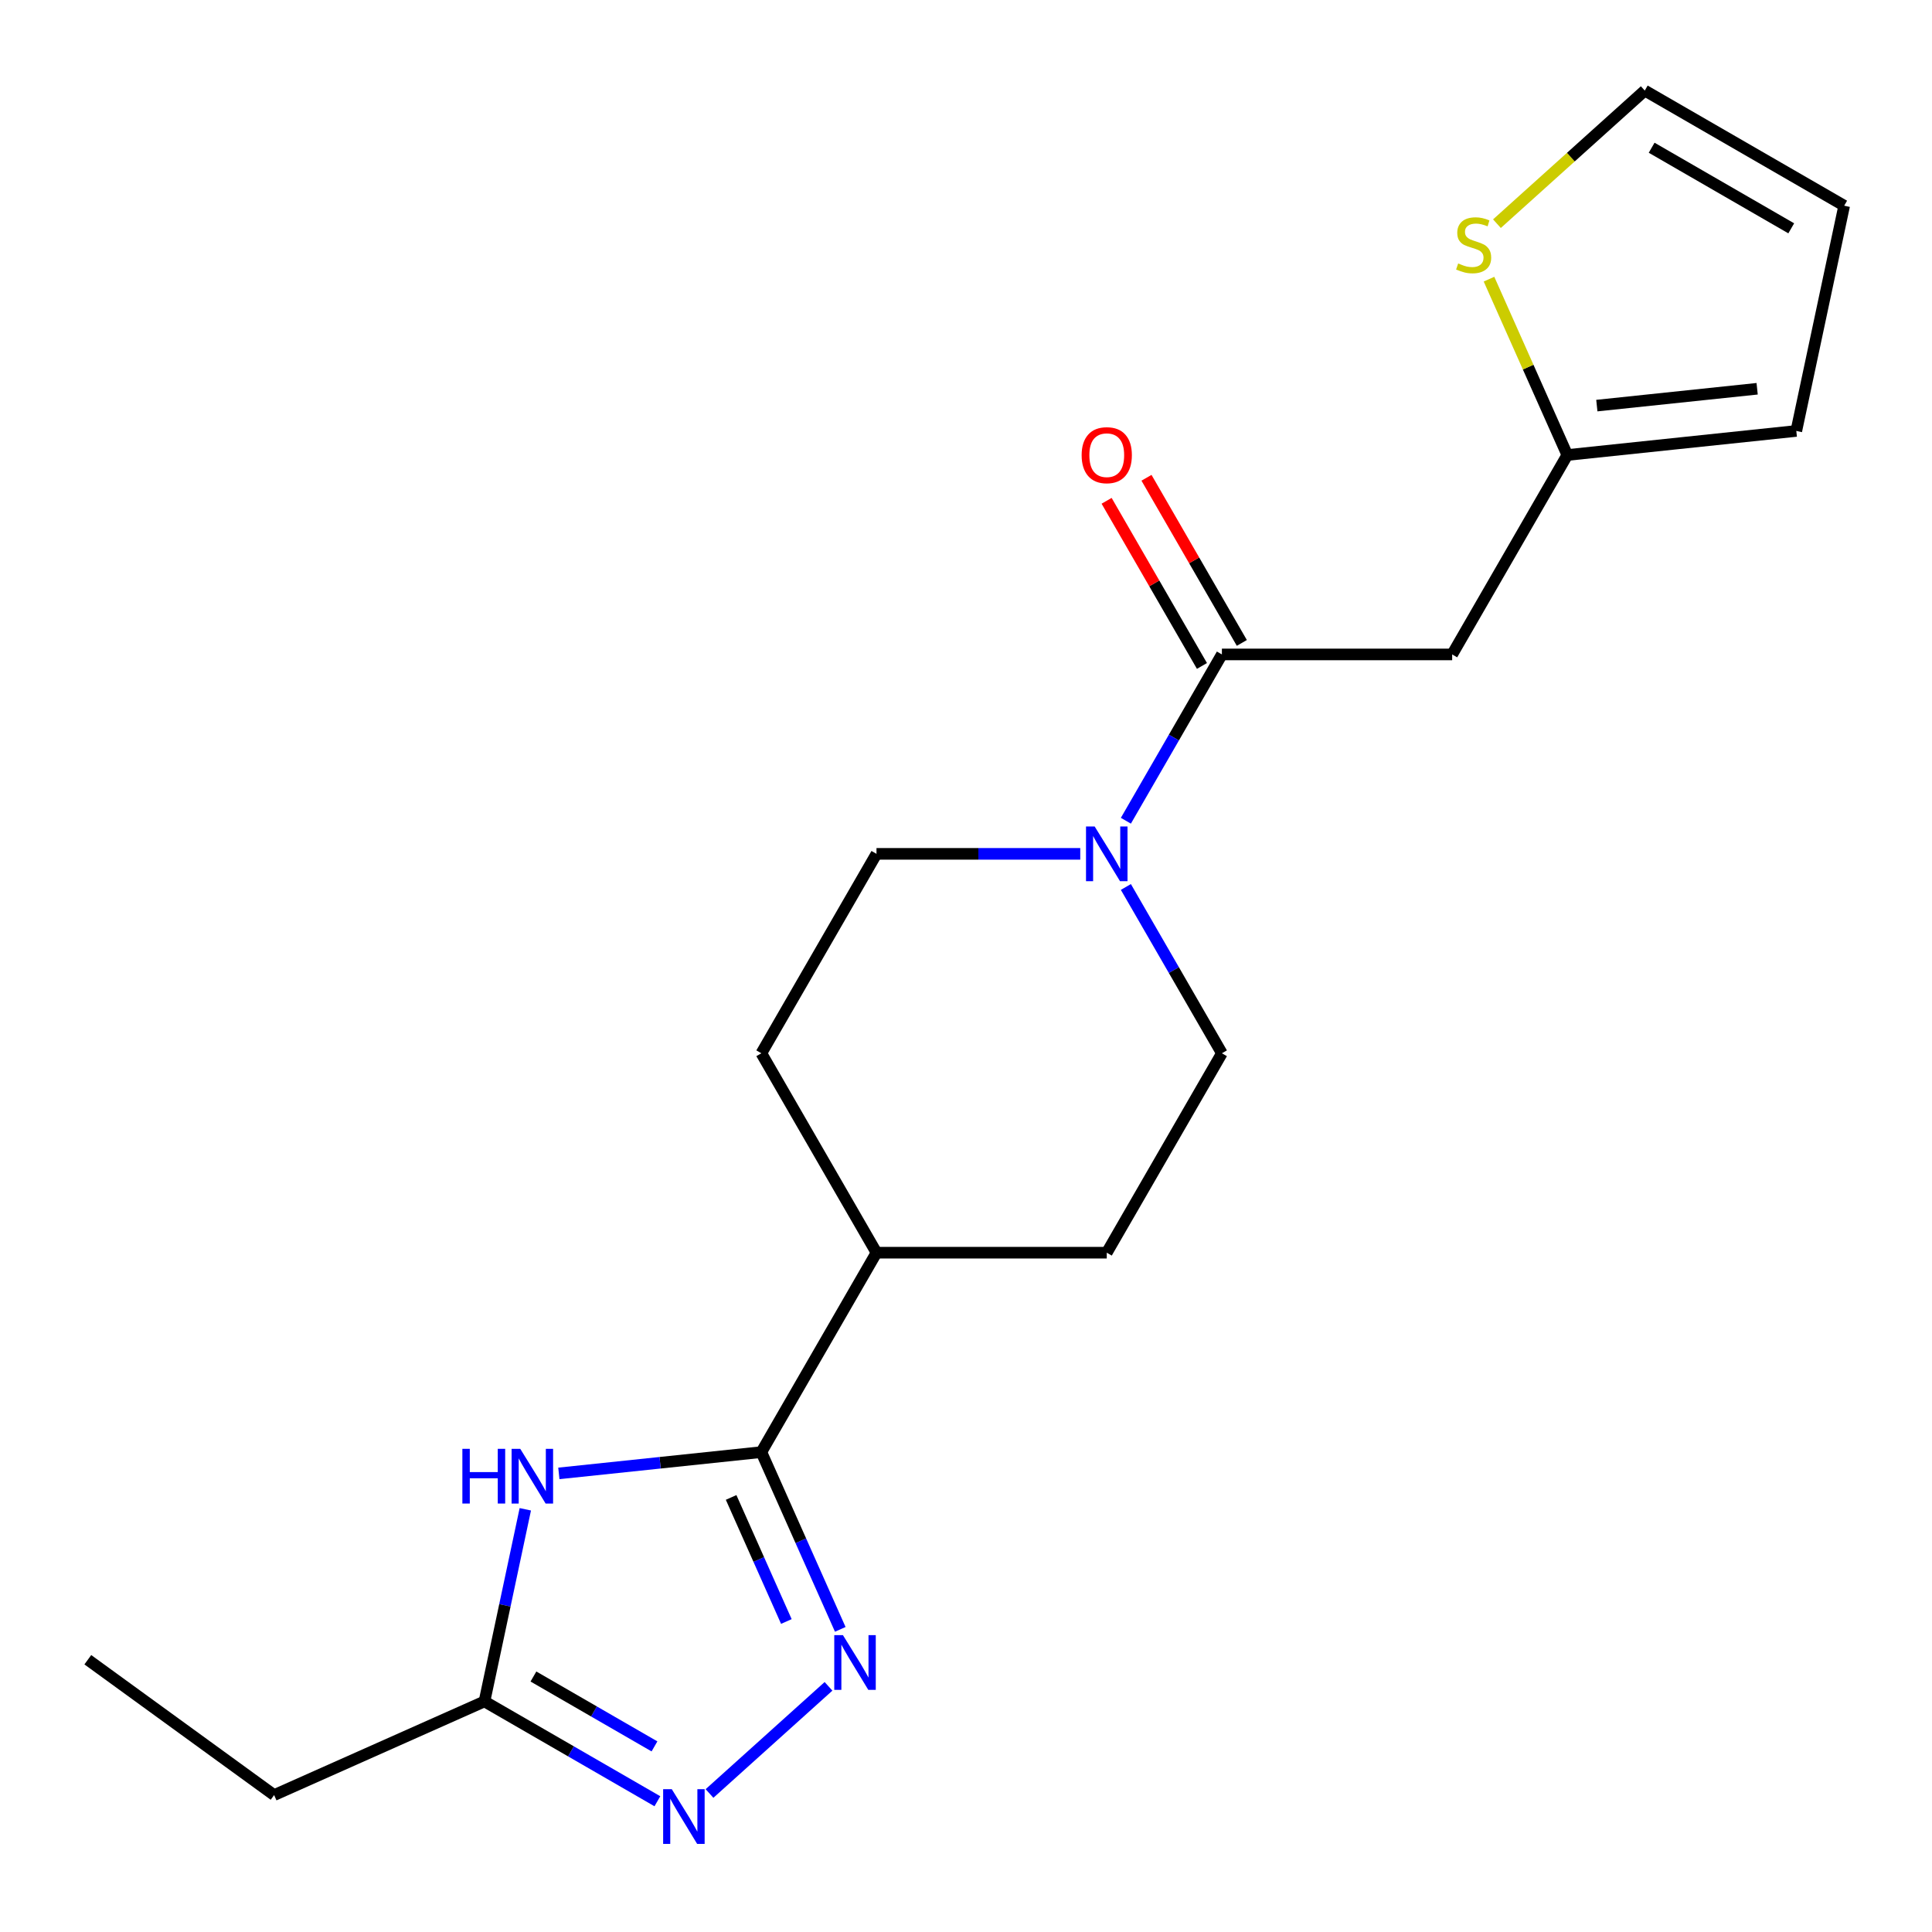 <?xml version='1.0' encoding='iso-8859-1'?>
<svg version='1.1' baseProfile='full'
              xmlns='http://www.w3.org/2000/svg'
                      xmlns:rdkit='http://www.rdkit.org/xml'
                      xmlns:xlink='http://www.w3.org/1999/xlink'
                  xml:space='preserve'
width='1000px' height='1000px' viewBox='0 0 1000 1000'>
<!-- END OF HEADER -->
<rect style='opacity:1.0;fill:#FFFFFF;stroke:none' width='1000' height='1000' x='0' y='0'> </rect>
<path class='bond-0' d='M 434.923,843.354 L 414.5,797.483' style='fill:none;fill-rule:evenodd;stroke:#0000FF;stroke-width:6px;stroke-linecap:butt;stroke-linejoin:miter;stroke-opacity:1' />
<path class='bond-0' d='M 414.5,797.483 L 394.076,751.611' style='fill:none;fill-rule:evenodd;stroke:#000000;stroke-width:6px;stroke-linecap:butt;stroke-linejoin:miter;stroke-opacity:1' />
<path class='bond-0' d='M 407.019,839.288 L 392.723,807.178' style='fill:none;fill-rule:evenodd;stroke:#0000FF;stroke-width:6px;stroke-linecap:butt;stroke-linejoin:miter;stroke-opacity:1' />
<path class='bond-0' d='M 392.723,807.178 L 378.427,775.068' style='fill:none;fill-rule:evenodd;stroke:#000000;stroke-width:6px;stroke-linecap:butt;stroke-linejoin:miter;stroke-opacity:1' />
<path class='bond-2' d='M 428.834,872.847 L 367.239,928.308' style='fill:none;fill-rule:evenodd;stroke:#0000FF;stroke-width:6px;stroke-linecap:butt;stroke-linejoin:miter;stroke-opacity:1' />
<path class='bond-1' d='M 394.076,751.611 L 341.669,757.119' style='fill:none;fill-rule:evenodd;stroke:#000000;stroke-width:6px;stroke-linecap:butt;stroke-linejoin:miter;stroke-opacity:1' />
<path class='bond-1' d='M 341.669,757.119 L 289.262,762.628' style='fill:none;fill-rule:evenodd;stroke:#0000FF;stroke-width:6px;stroke-linecap:butt;stroke-linejoin:miter;stroke-opacity:1' />
<path class='bond-9' d='M 394.076,751.611 L 453.67,648.392' style='fill:none;fill-rule:evenodd;stroke:#000000;stroke-width:6px;stroke-linecap:butt;stroke-linejoin:miter;stroke-opacity:1' />
<path class='bond-20' d='M 271.899,781.209 L 261.33,830.931' style='fill:none;fill-rule:evenodd;stroke:#0000FF;stroke-width:6px;stroke-linecap:butt;stroke-linejoin:miter;stroke-opacity:1' />
<path class='bond-20' d='M 261.33,830.931 L 250.762,880.652' style='fill:none;fill-rule:evenodd;stroke:#000000;stroke-width:6px;stroke-linecap:butt;stroke-linejoin:miter;stroke-opacity:1' />
<path class='bond-6' d='M 340.261,932.325 L 295.511,906.488' style='fill:none;fill-rule:evenodd;stroke:#0000FF;stroke-width:6px;stroke-linecap:butt;stroke-linejoin:miter;stroke-opacity:1' />
<path class='bond-6' d='M 295.511,906.488 L 250.762,880.652' style='fill:none;fill-rule:evenodd;stroke:#000000;stroke-width:6px;stroke-linecap:butt;stroke-linejoin:miter;stroke-opacity:1' />
<path class='bond-6' d='M 338.755,903.93 L 307.43,885.845' style='fill:none;fill-rule:evenodd;stroke:#0000FF;stroke-width:6px;stroke-linecap:butt;stroke-linejoin:miter;stroke-opacity:1' />
<path class='bond-6' d='M 307.43,885.845 L 276.105,867.759' style='fill:none;fill-rule:evenodd;stroke:#000000;stroke-width:6px;stroke-linecap:butt;stroke-linejoin:miter;stroke-opacity:1' />
<path class='bond-3' d='M 632.45,338.735 L 607.601,381.775' style='fill:none;fill-rule:evenodd;stroke:#000000;stroke-width:6px;stroke-linecap:butt;stroke-linejoin:miter;stroke-opacity:1' />
<path class='bond-3' d='M 607.601,381.775 L 582.752,424.814' style='fill:none;fill-rule:evenodd;stroke:#0000FF;stroke-width:6px;stroke-linecap:butt;stroke-linejoin:miter;stroke-opacity:1' />
<path class='bond-5' d='M 632.45,338.735 L 751.637,338.735' style='fill:none;fill-rule:evenodd;stroke:#000000;stroke-width:6px;stroke-linecap:butt;stroke-linejoin:miter;stroke-opacity:1' />
<path class='bond-12' d='M 642.772,332.776 L 618.096,290.036' style='fill:none;fill-rule:evenodd;stroke:#000000;stroke-width:6px;stroke-linecap:butt;stroke-linejoin:miter;stroke-opacity:1' />
<path class='bond-12' d='M 618.096,290.036 L 593.421,247.296' style='fill:none;fill-rule:evenodd;stroke:#FF0000;stroke-width:6px;stroke-linecap:butt;stroke-linejoin:miter;stroke-opacity:1' />
<path class='bond-12' d='M 622.128,344.694 L 597.453,301.955' style='fill:none;fill-rule:evenodd;stroke:#000000;stroke-width:6px;stroke-linecap:butt;stroke-linejoin:miter;stroke-opacity:1' />
<path class='bond-12' d='M 597.453,301.955 L 572.777,259.215' style='fill:none;fill-rule:evenodd;stroke:#FF0000;stroke-width:6px;stroke-linecap:butt;stroke-linejoin:miter;stroke-opacity:1' />
<path class='bond-4' d='M 559.137,441.954 L 506.403,441.954' style='fill:none;fill-rule:evenodd;stroke:#0000FF;stroke-width:6px;stroke-linecap:butt;stroke-linejoin:miter;stroke-opacity:1' />
<path class='bond-4' d='M 506.403,441.954 L 453.67,441.954' style='fill:none;fill-rule:evenodd;stroke:#000000;stroke-width:6px;stroke-linecap:butt;stroke-linejoin:miter;stroke-opacity:1' />
<path class='bond-21' d='M 582.752,459.094 L 607.601,502.133' style='fill:none;fill-rule:evenodd;stroke:#0000FF;stroke-width:6px;stroke-linecap:butt;stroke-linejoin:miter;stroke-opacity:1' />
<path class='bond-21' d='M 607.601,502.133 L 632.45,545.173' style='fill:none;fill-rule:evenodd;stroke:#000000;stroke-width:6px;stroke-linecap:butt;stroke-linejoin:miter;stroke-opacity:1' />
<path class='bond-7' d='M 751.637,338.735 L 811.231,235.516' style='fill:none;fill-rule:evenodd;stroke:#000000;stroke-width:6px;stroke-linecap:butt;stroke-linejoin:miter;stroke-opacity:1' />
<path class='bond-18' d='M 250.762,880.652 L 141.879,929.13' style='fill:none;fill-rule:evenodd;stroke:#000000;stroke-width:6px;stroke-linecap:butt;stroke-linejoin:miter;stroke-opacity:1' />
<path class='bond-8' d='M 811.231,235.516 L 790.968,190.005' style='fill:none;fill-rule:evenodd;stroke:#000000;stroke-width:6px;stroke-linecap:butt;stroke-linejoin:miter;stroke-opacity:1' />
<path class='bond-8' d='M 790.968,190.005 L 770.705,144.493' style='fill:none;fill-rule:evenodd;stroke:#CCCC00;stroke-width:6px;stroke-linecap:butt;stroke-linejoin:miter;stroke-opacity:1' />
<path class='bond-14' d='M 811.231,235.516 L 929.765,223.058' style='fill:none;fill-rule:evenodd;stroke:#000000;stroke-width:6px;stroke-linecap:butt;stroke-linejoin:miter;stroke-opacity:1' />
<path class='bond-14' d='M 826.519,209.94 L 909.493,201.22' style='fill:none;fill-rule:evenodd;stroke:#000000;stroke-width:6px;stroke-linecap:butt;stroke-linejoin:miter;stroke-opacity:1' />
<path class='bond-13' d='M 774.813,115.775 L 813.07,81.328' style='fill:none;fill-rule:evenodd;stroke:#CCCC00;stroke-width:6px;stroke-linecap:butt;stroke-linejoin:miter;stroke-opacity:1' />
<path class='bond-13' d='M 813.07,81.328 L 851.326,46.882' style='fill:none;fill-rule:evenodd;stroke:#000000;stroke-width:6px;stroke-linecap:butt;stroke-linejoin:miter;stroke-opacity:1' />
<path class='bond-16' d='M 453.67,648.392 L 572.857,648.392' style='fill:none;fill-rule:evenodd;stroke:#000000;stroke-width:6px;stroke-linecap:butt;stroke-linejoin:miter;stroke-opacity:1' />
<path class='bond-17' d='M 453.67,648.392 L 394.076,545.173' style='fill:none;fill-rule:evenodd;stroke:#000000;stroke-width:6px;stroke-linecap:butt;stroke-linejoin:miter;stroke-opacity:1' />
<path class='bond-10' d='M 632.45,545.173 L 572.857,648.392' style='fill:none;fill-rule:evenodd;stroke:#000000;stroke-width:6px;stroke-linecap:butt;stroke-linejoin:miter;stroke-opacity:1' />
<path class='bond-11' d='M 453.67,441.954 L 394.076,545.173' style='fill:none;fill-rule:evenodd;stroke:#000000;stroke-width:6px;stroke-linecap:butt;stroke-linejoin:miter;stroke-opacity:1' />
<path class='bond-22' d='M 851.326,46.882 L 954.545,106.475' style='fill:none;fill-rule:evenodd;stroke:#000000;stroke-width:6px;stroke-linecap:butt;stroke-linejoin:miter;stroke-opacity:1' />
<path class='bond-22' d='M 854.891,76.464 L 927.144,118.18' style='fill:none;fill-rule:evenodd;stroke:#000000;stroke-width:6px;stroke-linecap:butt;stroke-linejoin:miter;stroke-opacity:1' />
<path class='bond-15' d='M 929.765,223.058 L 954.545,106.475' style='fill:none;fill-rule:evenodd;stroke:#000000;stroke-width:6px;stroke-linecap:butt;stroke-linejoin:miter;stroke-opacity:1' />
<path class='bond-19' d='M 141.879,929.13 L 45.455,859.074' style='fill:none;fill-rule:evenodd;stroke:#000000;stroke-width:6px;stroke-linecap:butt;stroke-linejoin:miter;stroke-opacity:1' />
<path  class='atom-0' d='M 436.294 846.334
L 445.574 861.334
Q 446.494 862.814, 447.974 865.494
Q 449.454 868.174, 449.534 868.334
L 449.534 846.334
L 453.294 846.334
L 453.294 874.654
L 449.414 874.654
L 439.454 858.254
Q 438.294 856.334, 437.054 854.134
Q 435.854 851.934, 435.494 851.254
L 435.494 874.654
L 431.814 874.654
L 431.814 846.334
L 436.294 846.334
' fill='#0000FF'/>
<path  class='atom-2' d='M 239.322 749.91
L 243.162 749.91
L 243.162 761.95
L 257.642 761.95
L 257.642 749.91
L 261.482 749.91
L 261.482 778.23
L 257.642 778.23
L 257.642 765.15
L 243.162 765.15
L 243.162 778.23
L 239.322 778.23
L 239.322 749.91
' fill='#0000FF'/>
<path  class='atom-2' d='M 269.282 749.91
L 278.562 764.91
Q 279.482 766.39, 280.962 769.07
Q 282.442 771.75, 282.522 771.91
L 282.522 749.91
L 286.282 749.91
L 286.282 778.23
L 282.402 778.23
L 272.442 761.83
Q 271.282 759.91, 270.042 757.71
Q 268.842 755.51, 268.482 754.83
L 268.482 778.23
L 264.802 778.23
L 264.802 749.91
L 269.282 749.91
' fill='#0000FF'/>
<path  class='atom-3' d='M 347.721 926.086
L 357.001 941.086
Q 357.921 942.566, 359.401 945.246
Q 360.881 947.926, 360.961 948.086
L 360.961 926.086
L 364.721 926.086
L 364.721 954.406
L 360.841 954.406
L 350.881 938.006
Q 349.721 936.086, 348.481 933.886
Q 347.281 931.686, 346.921 931.006
L 346.921 954.406
L 343.241 954.406
L 343.241 926.086
L 347.721 926.086
' fill='#0000FF'/>
<path  class='atom-5' d='M 566.597 427.794
L 575.877 442.794
Q 576.797 444.274, 578.277 446.954
Q 579.757 449.634, 579.837 449.794
L 579.837 427.794
L 583.597 427.794
L 583.597 456.114
L 579.717 456.114
L 569.757 439.714
Q 568.597 437.794, 567.357 435.594
Q 566.157 433.394, 565.797 432.714
L 565.797 456.114
L 562.117 456.114
L 562.117 427.794
L 566.597 427.794
' fill='#0000FF'/>
<path  class='atom-9' d='M 754.753 136.353
Q 755.073 136.473, 756.393 137.033
Q 757.713 137.593, 759.153 137.953
Q 760.633 138.273, 762.073 138.273
Q 764.753 138.273, 766.313 136.993
Q 767.873 135.673, 767.873 133.393
Q 767.873 131.833, 767.073 130.873
Q 766.313 129.913, 765.113 129.393
Q 763.913 128.873, 761.913 128.273
Q 759.393 127.513, 757.873 126.793
Q 756.393 126.073, 755.313 124.553
Q 754.273 123.033, 754.273 120.473
Q 754.273 116.913, 756.673 114.713
Q 759.113 112.513, 763.913 112.513
Q 767.193 112.513, 770.913 114.073
L 769.993 117.153
Q 766.593 115.753, 764.033 115.753
Q 761.273 115.753, 759.753 116.913
Q 758.233 118.033, 758.273 119.993
Q 758.273 121.513, 759.033 122.433
Q 759.833 123.353, 760.953 123.873
Q 762.113 124.393, 764.033 124.993
Q 766.593 125.793, 768.113 126.593
Q 769.633 127.393, 770.713 129.033
Q 771.833 130.633, 771.833 133.393
Q 771.833 137.313, 769.193 139.433
Q 766.593 141.513, 762.233 141.513
Q 759.713 141.513, 757.793 140.953
Q 755.913 140.433, 753.673 139.513
L 754.753 136.353
' fill='#CCCC00'/>
<path  class='atom-13' d='M 559.857 235.596
Q 559.857 228.796, 563.217 224.996
Q 566.577 221.196, 572.857 221.196
Q 579.137 221.196, 582.497 224.996
Q 585.857 228.796, 585.857 235.596
Q 585.857 242.476, 582.457 246.396
Q 579.057 250.276, 572.857 250.276
Q 566.617 250.276, 563.217 246.396
Q 559.857 242.516, 559.857 235.596
M 572.857 247.076
Q 577.177 247.076, 579.497 244.196
Q 581.857 241.276, 581.857 235.596
Q 581.857 230.036, 579.497 227.236
Q 577.177 224.396, 572.857 224.396
Q 568.537 224.396, 566.177 227.196
Q 563.857 229.996, 563.857 235.596
Q 563.857 241.316, 566.177 244.196
Q 568.537 247.076, 572.857 247.076
' fill='#FF0000'/>
</svg>
